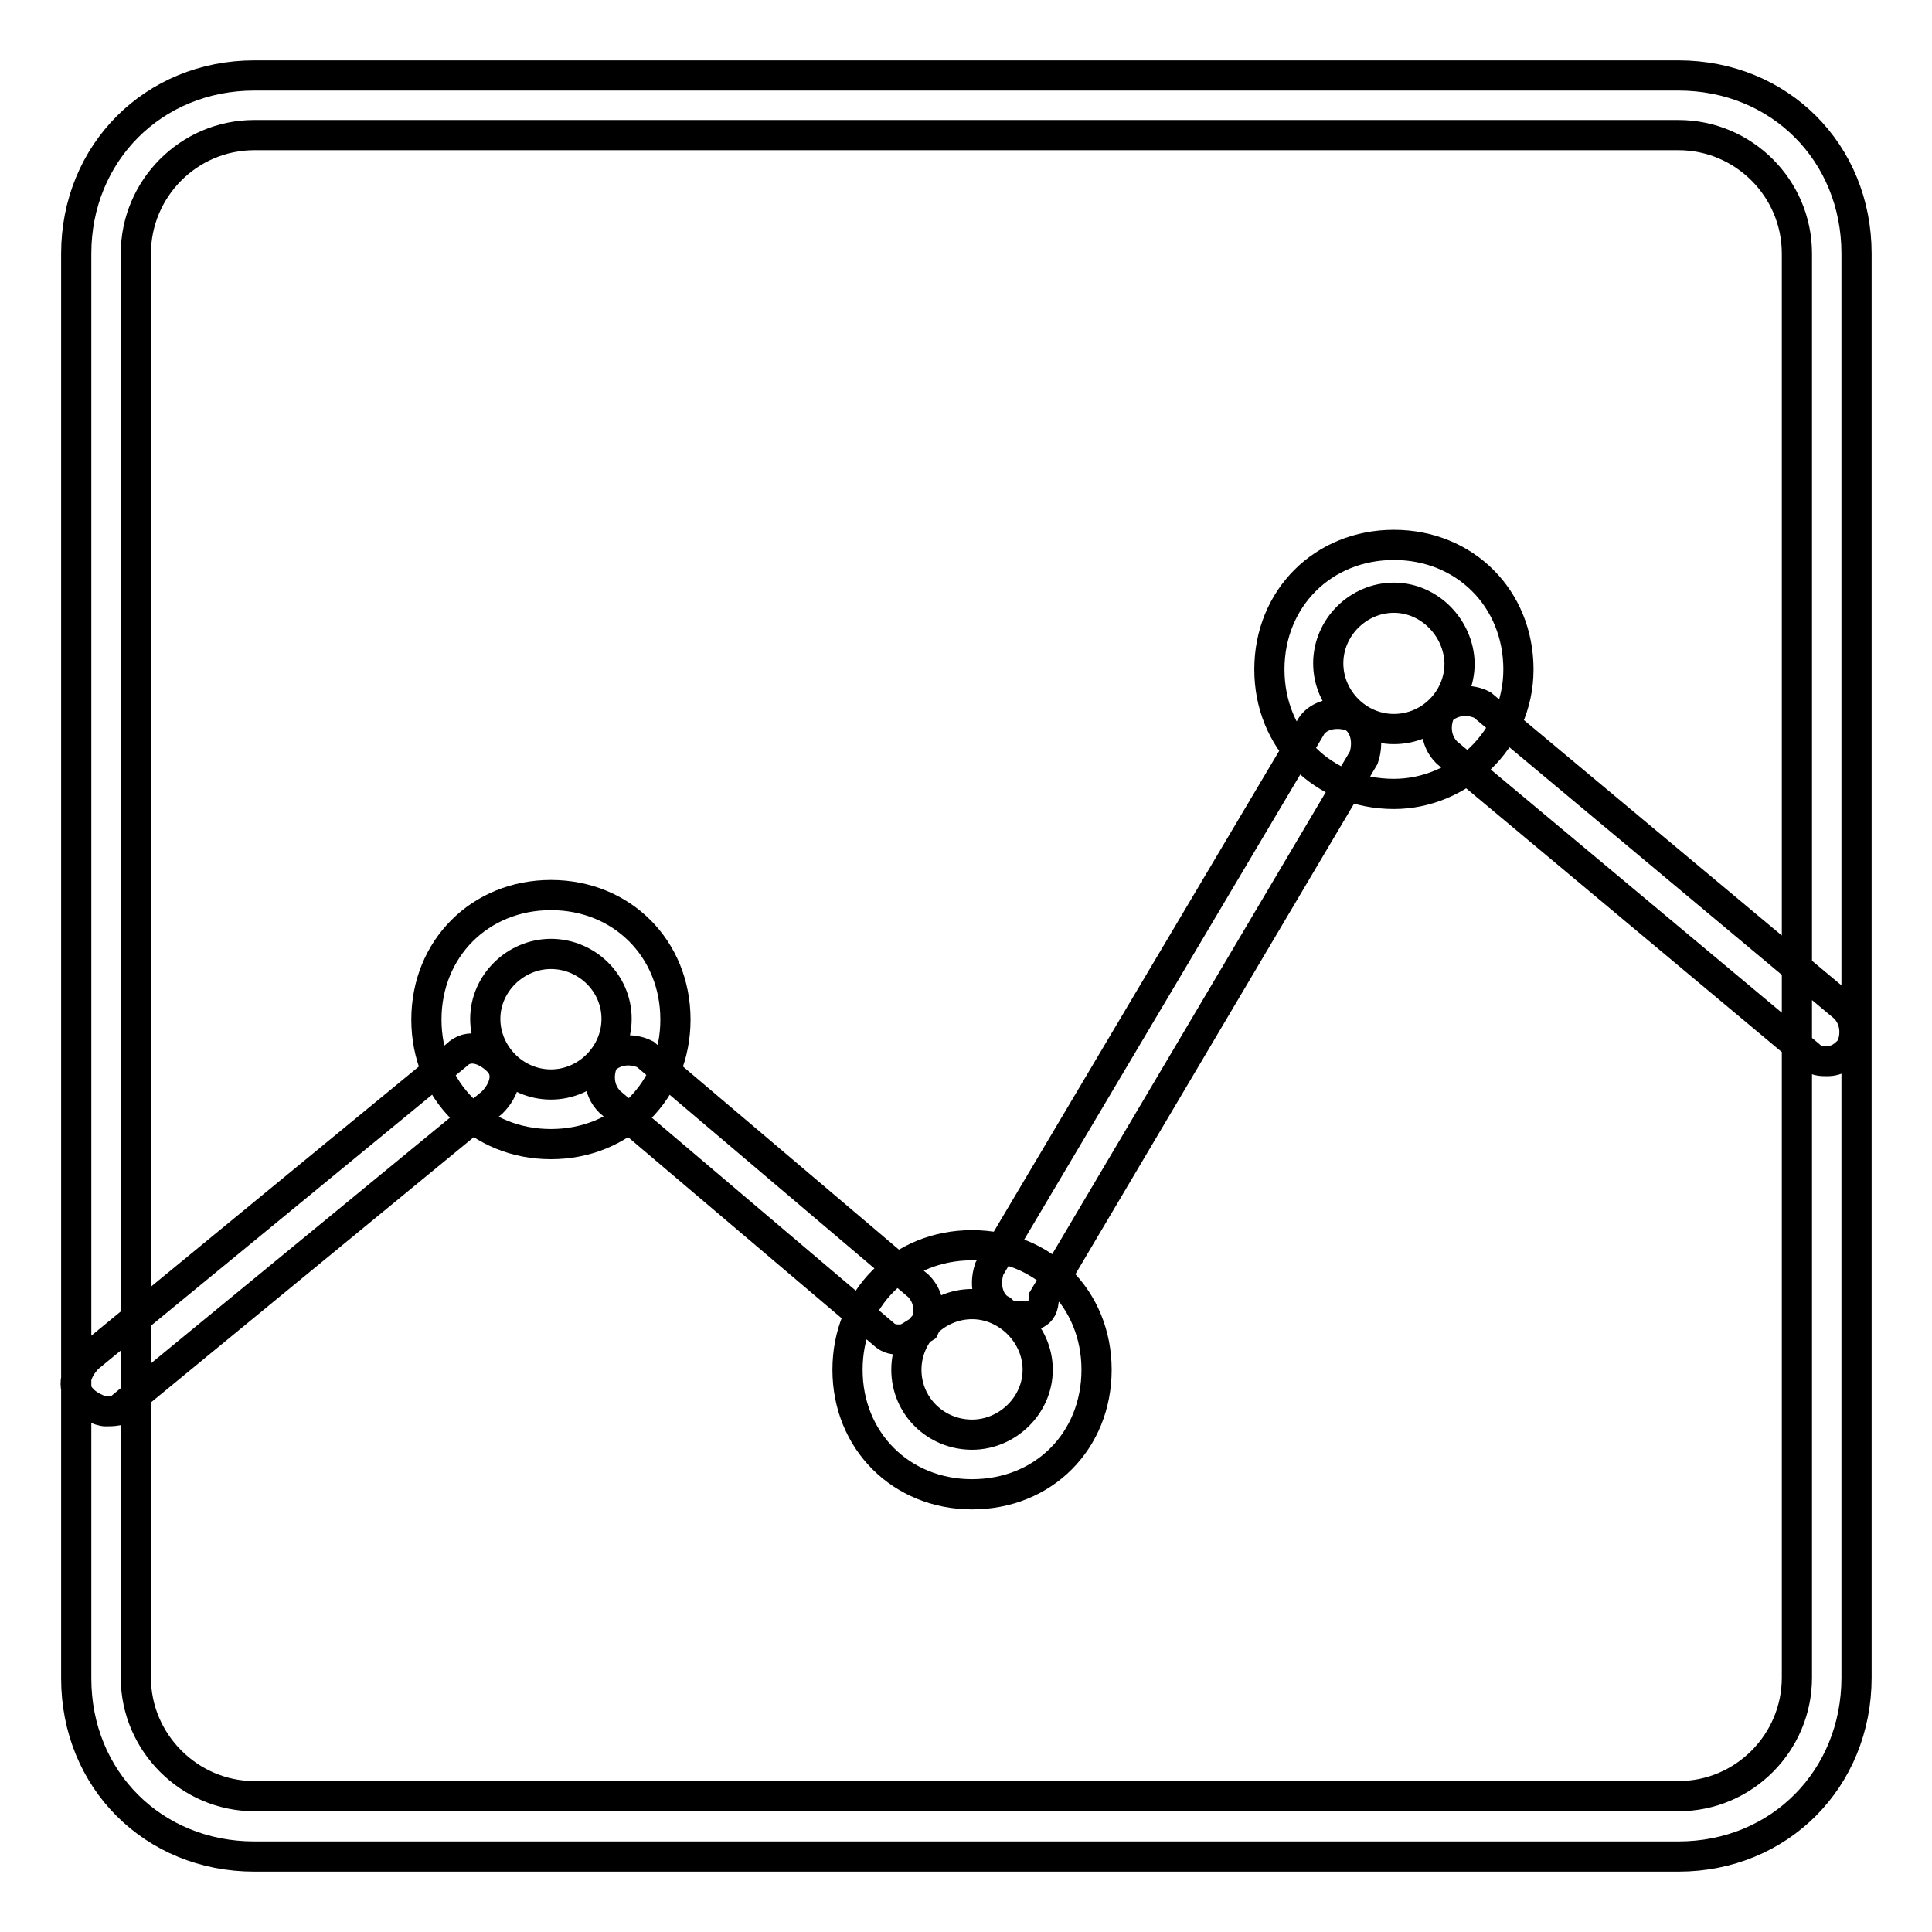 <?xml version="1.0" encoding="utf-8"?>
<!-- Svg Vector Icons : http://www.onlinewebfonts.com/icon -->
<!DOCTYPE svg PUBLIC "-//W3C//DTD SVG 1.1//EN" "http://www.w3.org/Graphics/SVG/1.1/DTD/svg11.dtd">
<svg version="1.1" xmlns="http://www.w3.org/2000/svg" xmlns:xlink="http://www.w3.org/1999/xlink" x="0px" y="0px" viewBox="0 0 256 256" enable-background="new 0 0 256 256" xml:space="preserve">
<g> <path stroke-width="4" fill-opacity="0" stroke="#000000"  d="M73,151.6c-9.4,0-16.5-7.1-16.5-16.5c0-9.4,7.1-16.5,16.5-16.5c9.4,0,16.5,7.1,16.5,16.5 C89.5,144.5,82.4,151.6,73,151.6z M73,126.4c-4.7,0-8.7,3.9-8.7,8.6s3.9,8.7,8.7,8.7c4.7,0,8.7-3.9,8.7-8.7S77.7,126.4,73,126.4z  M128.8,198c-9.4,0-16.5-7.1-16.5-16.5c0-9.4,7.1-16.5,16.5-16.5s16.5,7.1,16.5,16.5C145.3,190.9,138.3,198,128.8,198z  M128.8,172.8c-4.7,0-8.7,3.9-8.7,8.7s3.9,8.6,8.7,8.6c4.7,0,8.7-3.9,8.7-8.6S133.5,172.8,128.8,172.8z M184.7,105.2 c-9.4,0-16.5-7.1-16.5-16.5c0-9.4,7.1-16.5,16.5-16.5c9.4,0,16.5,7.1,16.5,16.5C201.2,98.1,193.3,105.2,184.7,105.2z M184.7,79.2 c-4.7,0-8.7,3.9-8.7,8.7c0,4.7,3.9,8.7,8.7,8.7s8.7-3.9,8.7-8.7C193.3,83.2,189.4,79.2,184.7,79.2z M242.1,140.6 c-0.8,0-1.6,0-2.4-0.8l-48-40.1c-1.6-1.6-1.6-3.9-0.8-5.5c1.6-1.6,3.9-1.6,5.5-0.8l48,40.1c1.6,1.6,1.6,3.9,0.8,5.5 C244.4,139.8,243.6,140.6,242.1,140.6L242.1,140.6z M135.1,174.4c-0.8,0-1.6,0-2.4-0.8c-1.6-0.8-2.4-3.1-1.6-5.5l42.5-71.6 c0.8-1.6,3.1-2.4,5.5-1.6c1.6,0.8,2.4,3.1,1.6,5.5L138.3,172C138.3,174.4,136.7,174.4,135.1,174.4L135.1,174.4z M119.4,177.5 c-0.8,0-1.6,0-2.4-0.8l-36.2-30.7c-1.6-1.6-1.6-3.9-0.8-5.5c1.6-1.6,3.9-1.6,5.5-0.8l36.2,30.7c1.6,1.6,1.6,3.9,0.8,5.5 C121,176.8,120.2,177.5,119.4,177.5L119.4,177.5z M14,187c-0.8,0-2.4-0.8-3.1-1.6c-1.6-1.6-0.8-3.9,0.8-5.5l48.8-40.1 c1.6-1.6,3.9-0.8,5.5,0.8c1.6,1.6,0.8,3.9-0.8,5.5l-48.8,40.1C16.4,187,14.8,187,14,187L14,187z M222.4,246H33.7 c-13.4,0-23.6-10.2-23.6-23.6V33.6C10.1,20.3,20.3,10,33.7,10h188.7c13.4,0,23.6,10.2,23.6,23.6v188.7 C246,235.7,235.8,246,222.4,246z M33.7,17.9c-8.7,0-15.7,7.1-15.7,15.7v188.7c0,8.6,7.1,15.7,15.7,15.7h188.7 c8.7,0,15.7-7.1,15.7-15.7V33.6c0-8.7-7.1-15.7-15.7-15.7H33.7L33.7,17.9z"/></g>
</svg>